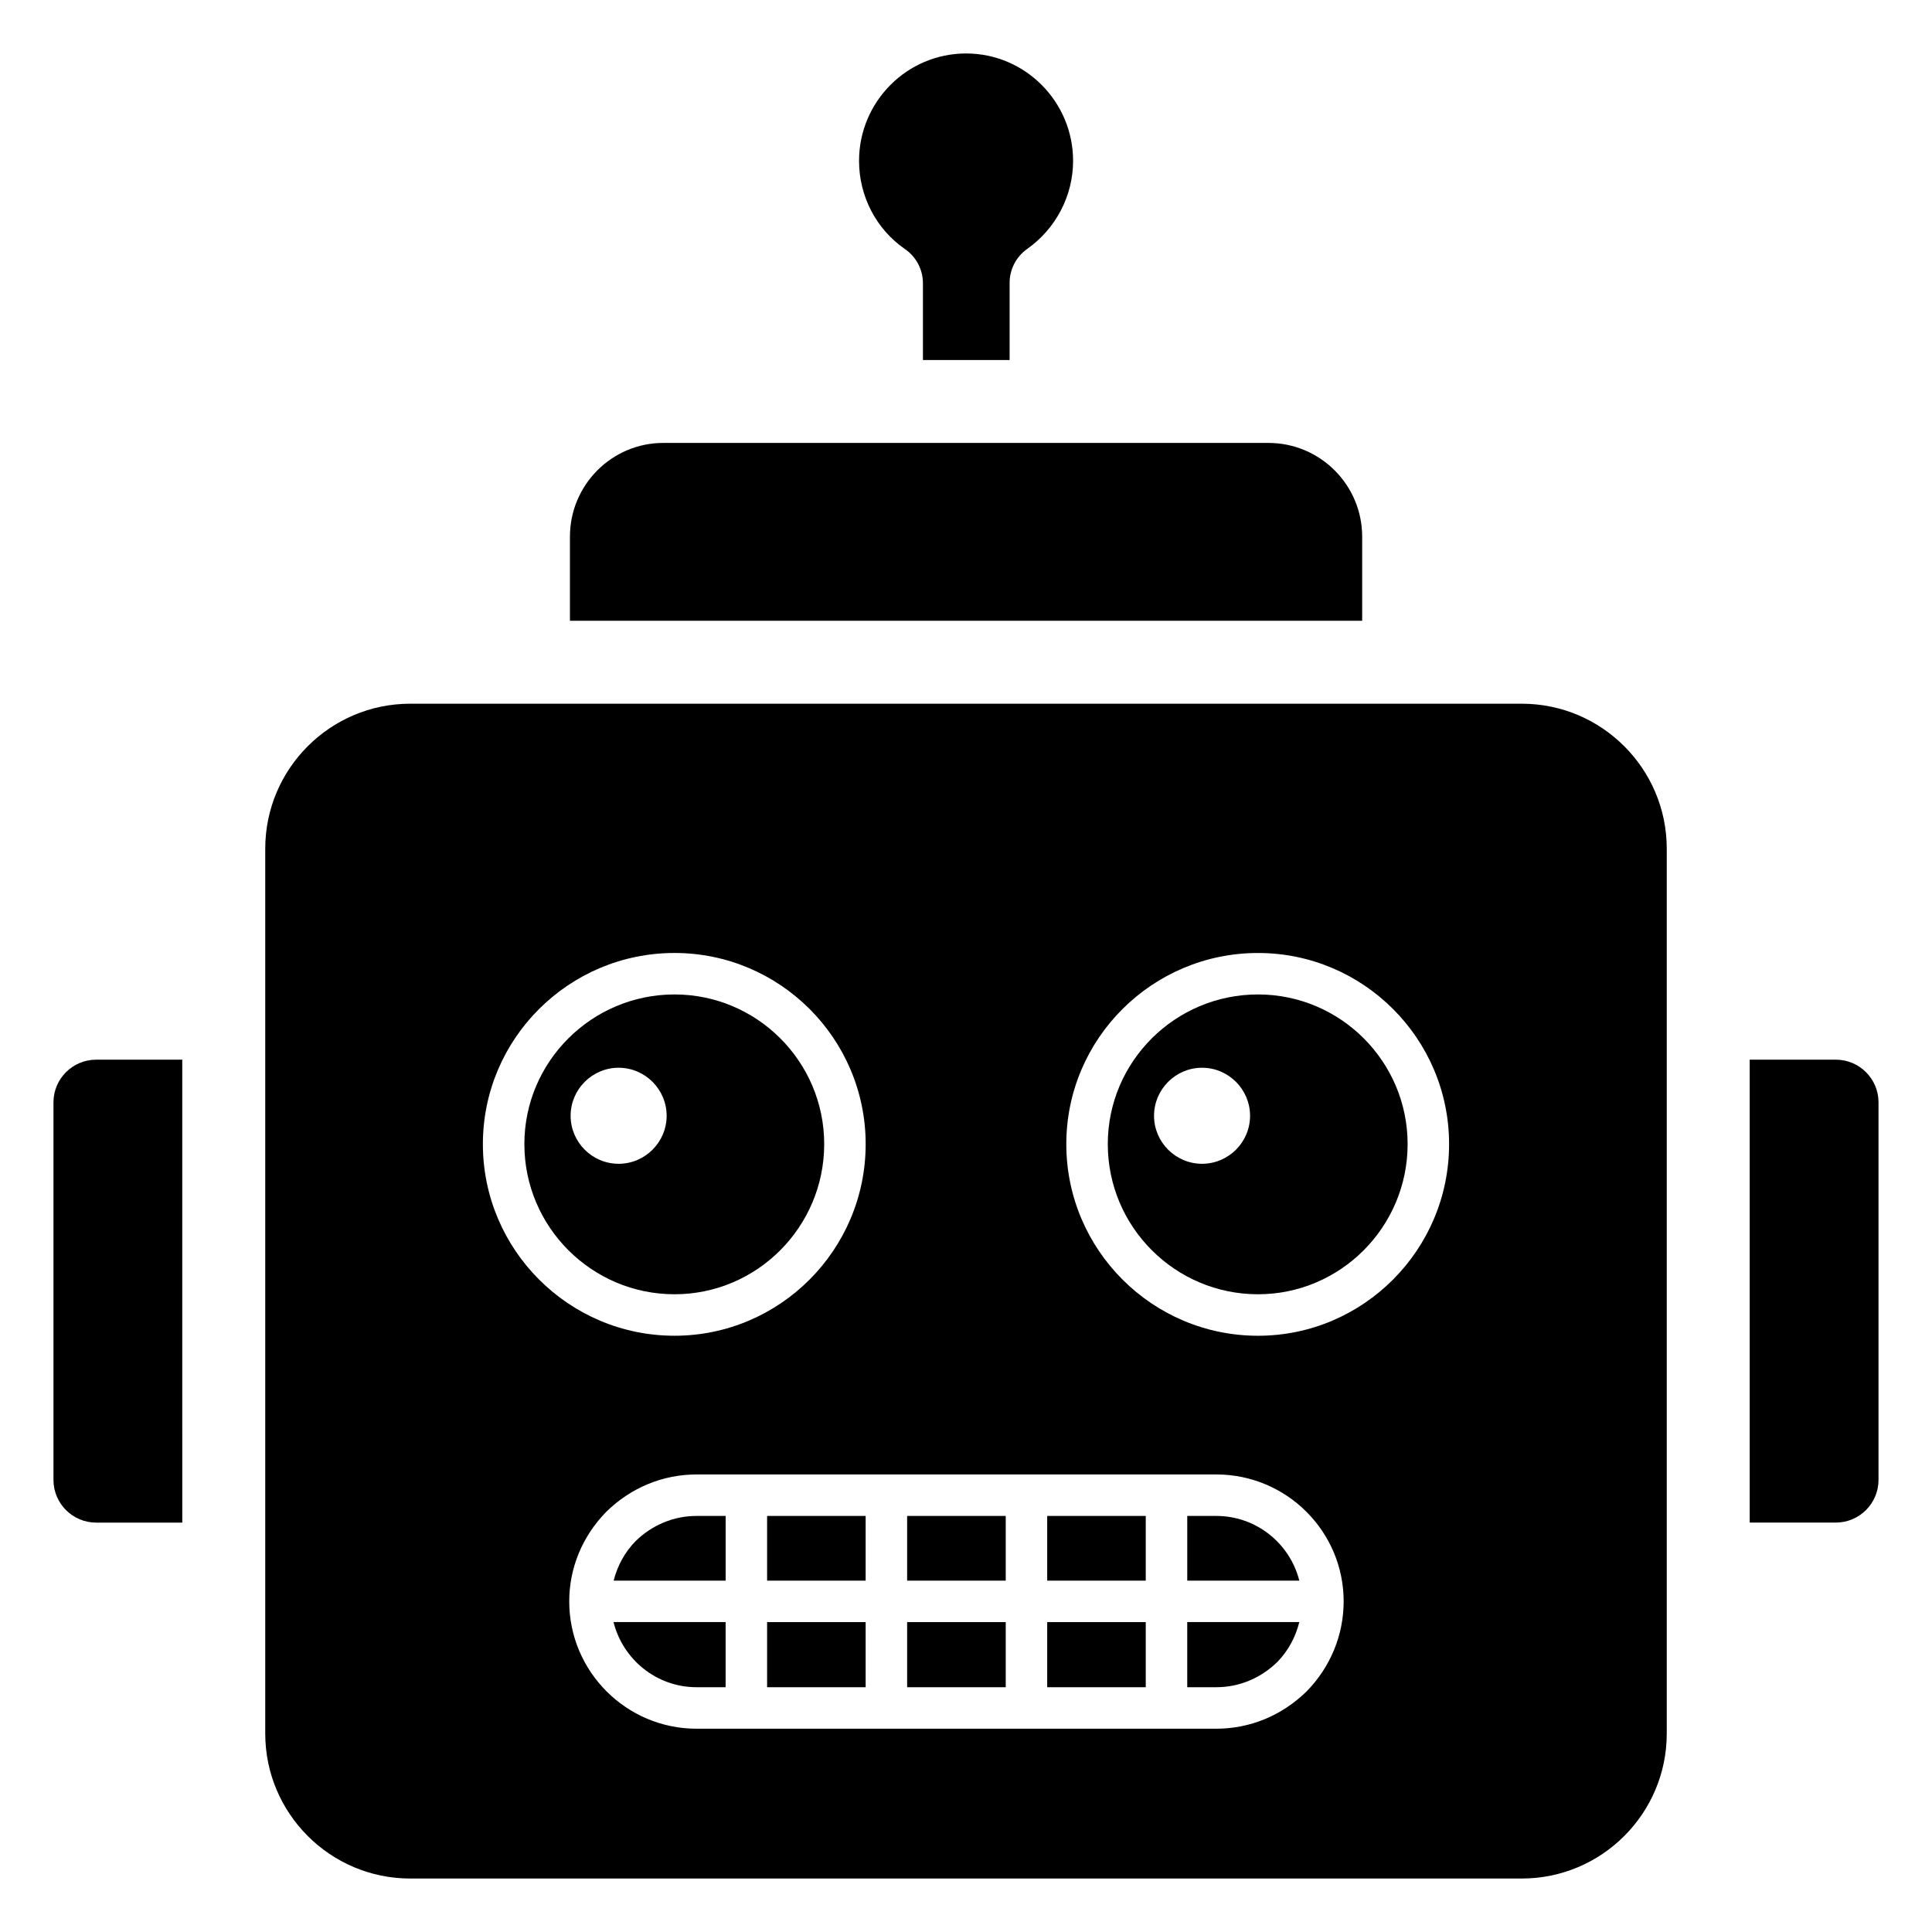 <?xml version="1.0" encoding="UTF-8"?>
<!-- Uploaded to: ICON Repo, www.svgrepo.com, Generator: ICON Repo Mixer Tools -->
<svg fill="#000000" width="800px" height="800px" version="1.1" viewBox="144 144 512 512" xmlns="http://www.w3.org/2000/svg">
 <g>
  <path d="m312.44 552.41c-2.887 2.953-4.832 6.582-5.82 10.473h29.684v-17.145h-7.695c-6.035 0-11.777 2.371-16.168 6.672z"/>
  <path d="m347.29 573.87h26.117v17.262h-26.117z"/>
  <path d="m347.29 545.74h26.117v17.145h-26.117z"/>
  <path d="m384.4 573.87h26.129v17.262h-26.129z"/>
  <path d="m466.33 545.74h-7.695v17.145h29.699c-2.488-9.824-11.371-17.145-22.004-17.145z"/>
  <path d="m383.84 210.02c2.973 2.055 4.746 5.434 4.746 9.043v20.34h22.973v-20.449c0-3.57 1.738-6.918 4.648-8.98 7.621-5.383 12.172-14.105 12.172-23.336 0-15.699-12.723-28.469-28.363-28.469s-28.359 12.77-28.359 28.469c0 9.371 4.551 18.113 12.184 23.383z"/>
  <path d="m504.99 286.22c0-13.699-11.141-24.84-24.84-24.84h-160.38c-13.633 0-24.73 11.141-24.73 24.84v22.285h209.95z"/>
  <path d="m362.42 447.2c0-21.867-17.797-39.66-39.664-39.66-21.941 0-39.793 17.793-39.793 39.66 0 21.941 17.852 39.793 39.793 39.793 21.863 0 39.664-17.852 39.664-39.793zm-54.477 5.215c-7.008 0-12.723-5.719-12.723-12.723s5.719-12.727 12.723-12.727 12.723 5.723 12.723 12.727-5.719 12.723-12.723 12.723z"/>
  <path d="m158.17 436.14v100.05c0 6.238 5.078 11.316 11.316 11.316h22.82l-0.004-122.68h-22.82c-6.238 0-11.312 5.074-11.312 11.312z"/>
  <path d="m328.6 591.13h7.695v-17.262h-29.707c2.477 9.887 11.371 17.262 22.012 17.262z"/>
  <path d="m630.51 424.82h-22.82v122.68h22.82c6.238 0 11.316-5.078 11.316-11.316v-100.05c0-6.238-5.078-11.312-11.316-11.312z"/>
  <path d="m384.4 545.74h26.129v17.145h-26.129z"/>
  <path d="m477.38 407.54c-21.953 0-39.805 17.793-39.805 39.66 0 21.941 17.852 39.793 39.805 39.793 21.867 0 39.652-17.852 39.652-39.793 0-21.867-17.789-39.66-39.652-39.66zm-14.824 44.875c-7.008 0-12.723-5.719-12.723-12.723s5.719-12.727 12.723-12.727c7.008 0 12.723 5.723 12.723 12.727 0.004 7.004-5.715 12.723-12.723 12.723z"/>
  <path d="m458.63 591.13h7.695c6.031 0 11.766-2.371 16.168-6.676 2.902-2.969 4.856-6.637 5.836-10.586h-29.699z"/>
  <path d="m421.52 573.87h26.117v17.262h-26.117z"/>
  <path d="m547.29 330.49h-294.58c-21.18 0-38.418 17.234-38.418 38.414v234.51c0 21.18 17.242 38.414 38.418 38.414h294.58c21.18 0 38.418-17.234 38.418-38.414v-234.51c0-21.18-17.238-38.414-38.418-38.414zm-275.32 116.71c0-27.934 22.777-50.652 50.785-50.652 27.93 0 50.656 22.719 50.656 50.652 0 28-22.727 50.785-50.656 50.785-28.008 0-50.785-22.785-50.785-50.785zm218.3 145.03c-6.547 6.414-15.016 9.898-23.938 9.898h-137.73c-18.613 0-33.75-15.141-33.75-33.75 0-8.848 3.488-17.273 9.812-23.734 6.539-6.414 15.008-9.898 23.938-9.898h137.73c18.613 0 33.75 15.09 33.75 33.633 0 8.914-3.488 17.387-9.812 23.852zm-12.891-94.242c-28.008 0-50.797-22.785-50.797-50.785 0-27.934 22.789-50.652 50.797-50.652 27.93 0 50.645 22.719 50.645 50.652 0 28-22.715 50.785-50.645 50.785z"/>
  <path d="m421.52 545.74h26.117v17.145h-26.117z"/>
 </g>
</svg>